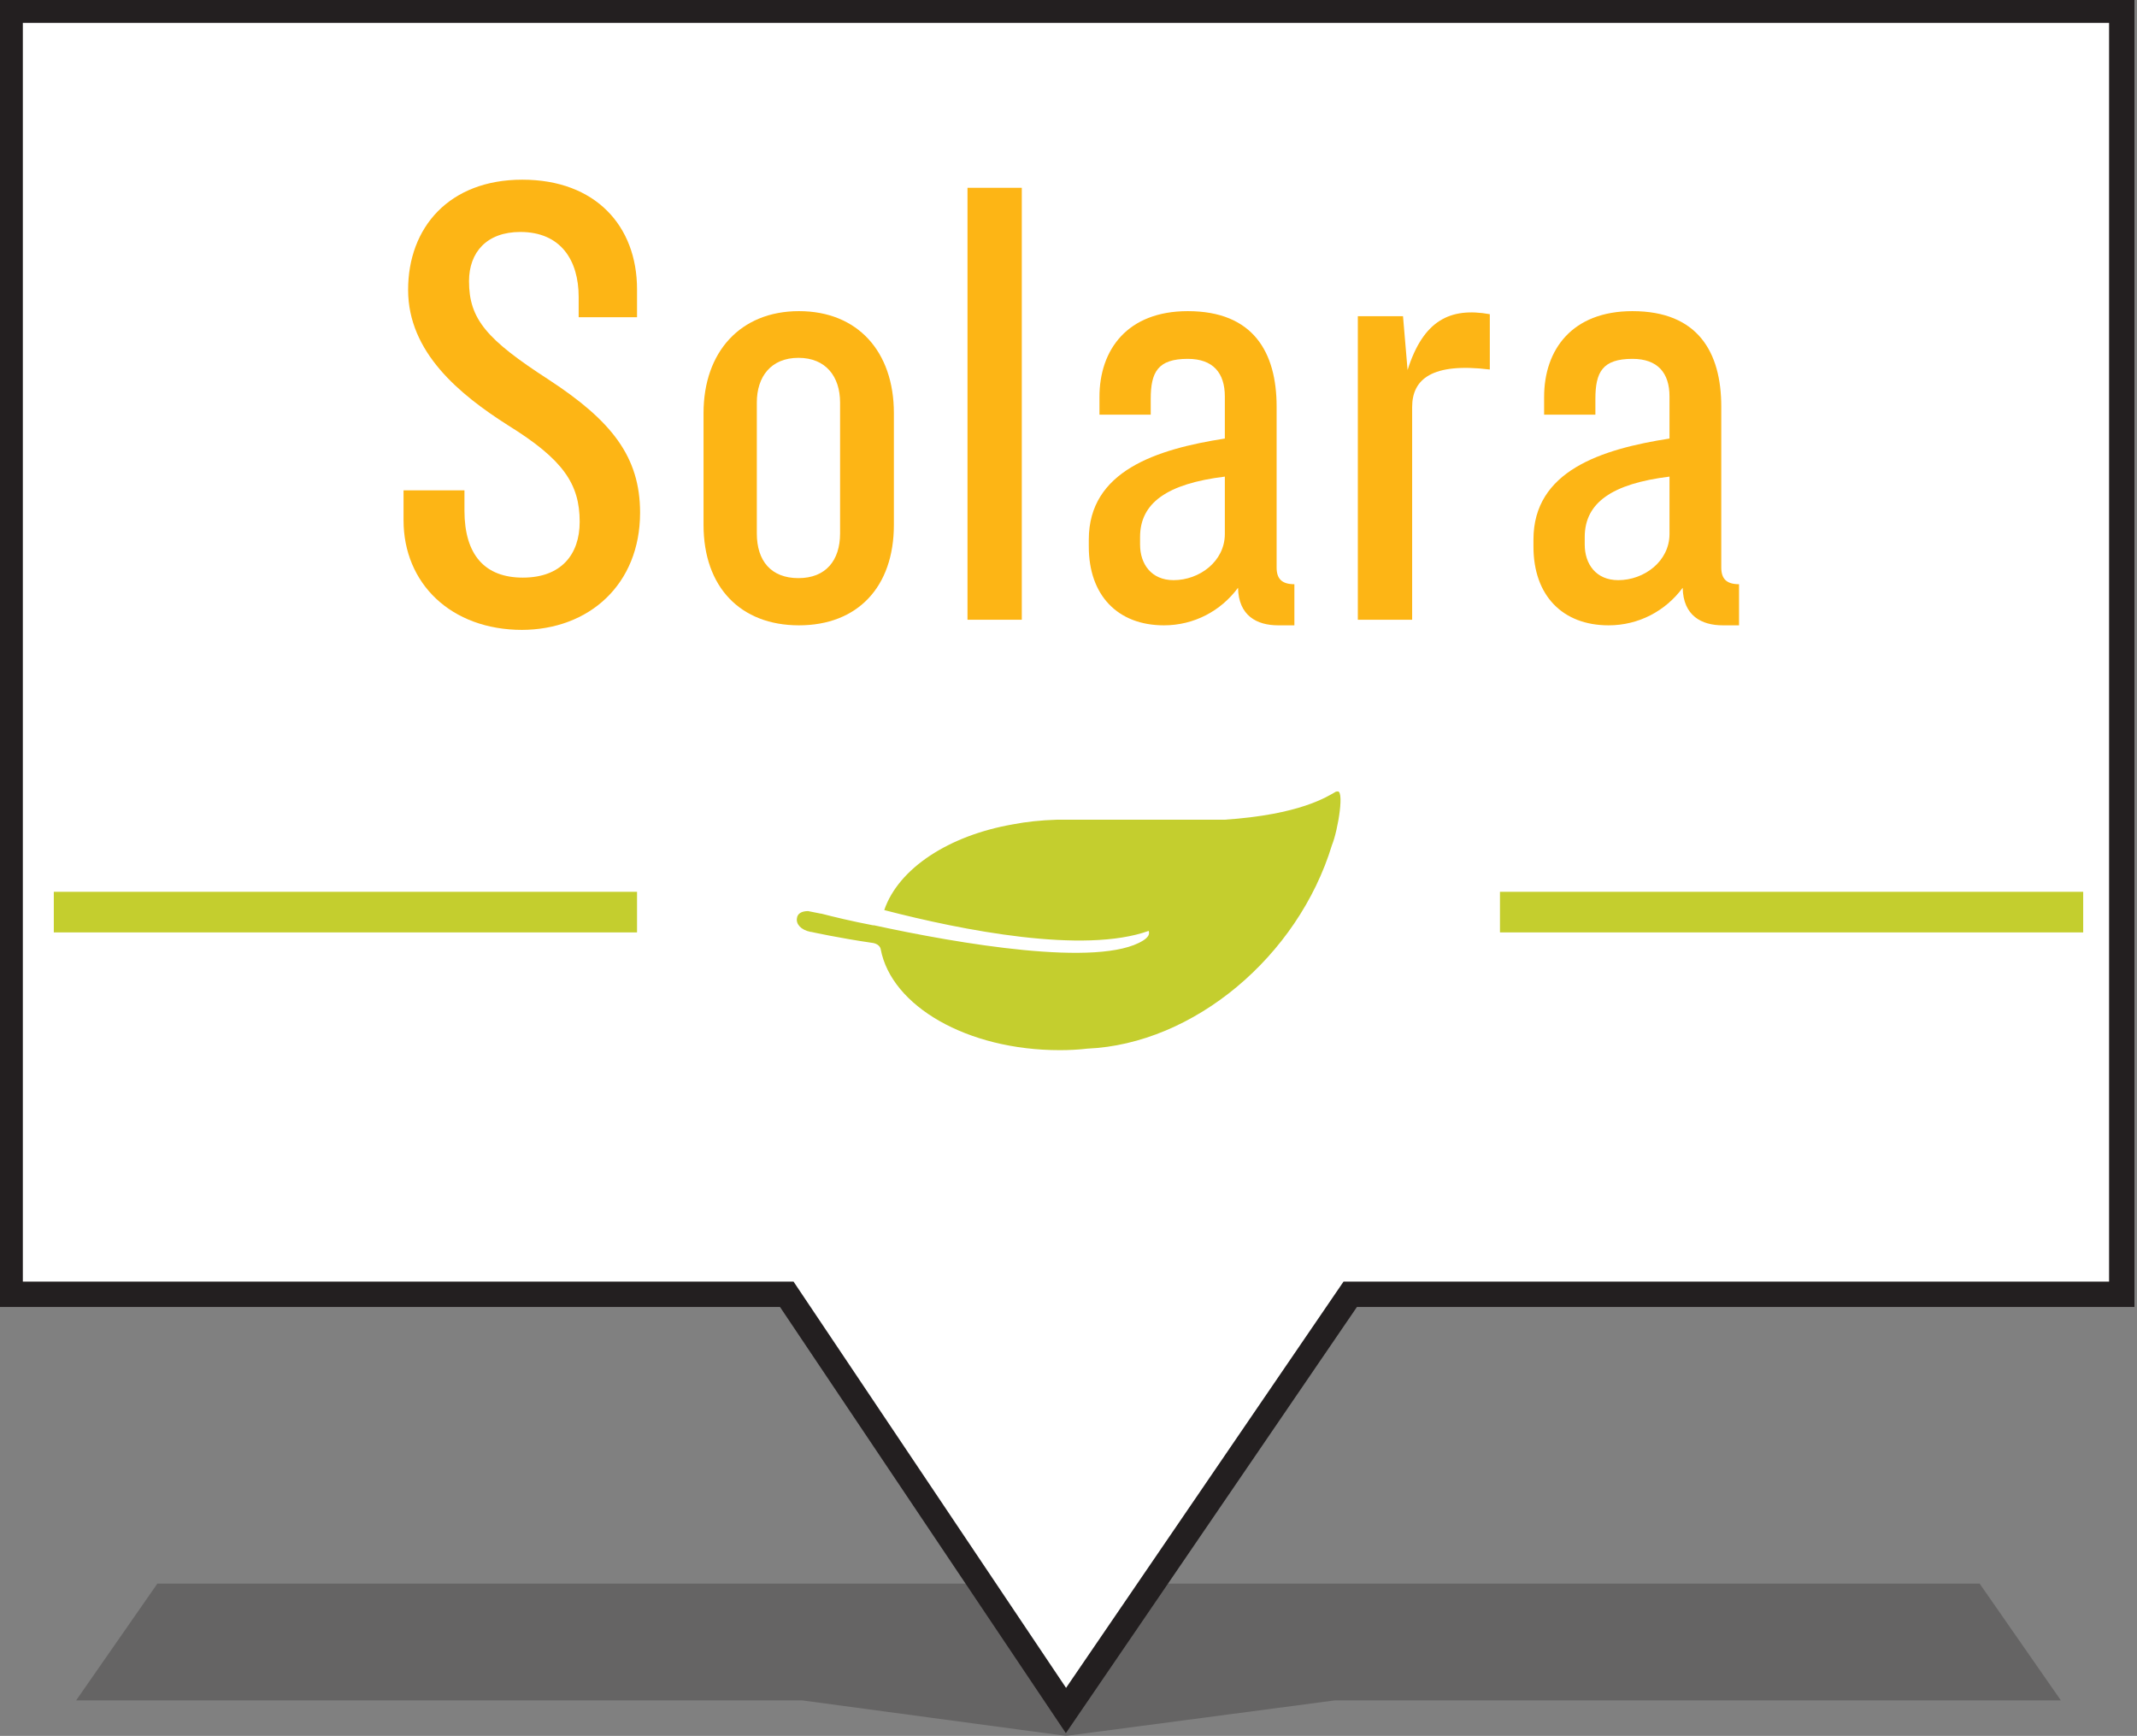 <?xml version="1.0" encoding="UTF-8"?>
<svg id="Layer_1" data-name="Layer 1" xmlns="http://www.w3.org/2000/svg" viewBox="0 0 42.1 34.2">
  <rect x="0" y="0" width="42.1" height="34.2" fill="#808080" stroke="none"/>
  <defs>
    <style>
      .cls-1 {
        fill: #fdb515;
      }

      .cls-2 {
        fill: #c4ce2e;
      }

      .cls-3 {
        fill: #fff;
        stroke: #231f20;
        stroke-miterlimit: 10;
        stroke-width: .5px;
      }

      .cls-4 {
        fill: #231f20;
        isolation: isolate;
        opacity: .28;
      }
    </style>
  </defs>
  <polygon class="cls-4" points="39 31.2 3.1 31.2 1.5 33.5 15.8 33.5 21 34.2 26.3 33.5 40.6 33.5 39 31.2"/>
  <polygon class="cls-3" points="41.8 .2 .2 .2 .2 25.5 15.5 25.5 21 33.7 26.6 25.5 41.8 25.5 41.8 .2"/>
  <g>
    <g>
      <rect class="cls-2" x="29.55" y="17.57" width="11.49" height=".8"/>
      <rect class="cls-2" x="1.06" y="17.57" width="11.49" height=".8"/>
    </g>
    <path class="cls-2" d="M26.33,15.59c-.19.11-.72.46-2.21.56,0,0,0,0-.02,0h-3.29c-.31.01-.59.04-.85.09-1.27.22-2.26.87-2.54,1.69,1.54.4,3.93.87,5.21.41.02.06,0,.12-.11.19-.86.54-3.64.06-5.3-.3-.01,0-.02,0-.02,0h0c-.42-.08-.79-.17-1.02-.23,0,0,0,0-.01,0-.1-.02-.2-.04-.25-.05-.13,0-.21.05-.22.14-.02.11.07.23.27.27,0,0,0,0,.01,0h0s.54.12,1.23.22c.13.03.14.12.14.12h0c.21,1.12,1.7,1.99,3.53,1.99.18,0,.37-.01.54-.03,2.09-.09,4.15-1.81,4.82-4.01.12-.29.26-1.15.09-1.05Z"/>
    <path class="cls-1" d="M10.29,12.41c-1.41,0-2.34-.92-2.34-2.16v-.59h1.2v.4c0,.87.4,1.32,1.15,1.32s1.12-.45,1.12-1.1c0-.75-.33-1.23-1.41-1.9-.96-.61-1.97-1.44-1.97-2.67s.81-2.17,2.25-2.17,2.26.91,2.26,2.16v.55h-1.15v-.4c0-.72-.35-1.28-1.15-1.28-.66,0-1.01.4-1.01.97,0,.75.35,1.15,1.57,1.94,1.24.81,1.8,1.52,1.8,2.62,0,1.41-1,2.31-2.34,2.31Z"/>
    <path class="cls-1" d="M15.74,12.32c-1.15,0-1.88-.75-1.88-1.98v-2.2c0-1.21.73-2.01,1.88-2.01s1.87.79,1.87,2.01v2.2c0,1.23-.72,1.98-1.87,1.98ZM16.55,7.93c0-.51-.28-.88-.82-.88s-.82.37-.82.88v2.58c0,.54.28.88.82.88s.82-.35.82-.88v-2.58Z"/>
    <path class="cls-1" d="M19.06,12.21V3.7h1.07v8.51h-1.07Z"/>
    <path class="cls-1" d="M25.18,12.32c-.42,0-.78-.19-.79-.74-.34.46-.87.74-1.46.74-.91,0-1.48-.59-1.48-1.55v-.14c0-1.35,1.33-1.78,2.68-1.99v-.83c0-.46-.23-.74-.73-.74-.59,0-.73.26-.73.79v.31h-1.01v-.35c0-.93.55-1.69,1.74-1.69,1.29,0,1.75.81,1.75,1.88v3.17c0,.22.1.33.35.33v.81h-.32ZM24.13,9.39c-1.14.14-1.67.52-1.67,1.19v.15c0,.38.22.7.66.7.51,0,1.01-.37,1.01-.91v-1.14Z"/>
    <path class="cls-1" d="M27.82,8.02v4.19h-1.07v-5.98h.89l.09,1.06c.31-.98.84-1.24,1.62-1.1v1.09c-1.14-.14-1.53.19-1.53.74Z"/>
    <path class="cls-1" d="M33.94,12.32c-.42,0-.78-.19-.79-.74-.34.46-.87.74-1.46.74-.91,0-1.48-.59-1.48-1.55v-.14c0-1.35,1.33-1.78,2.68-1.99v-.83c0-.46-.23-.74-.73-.74-.59,0-.73.26-.73.79v.31h-1.01v-.35c0-.93.55-1.69,1.74-1.69,1.29,0,1.75.81,1.75,1.88v3.17c0,.22.1.33.35.33v.81h-.32ZM32.89,9.39c-1.14.14-1.67.52-1.67,1.19v.15c0,.38.22.7.66.7.51,0,1.01-.37,1.01-.91v-1.14Z"/>
  </g>
</svg>